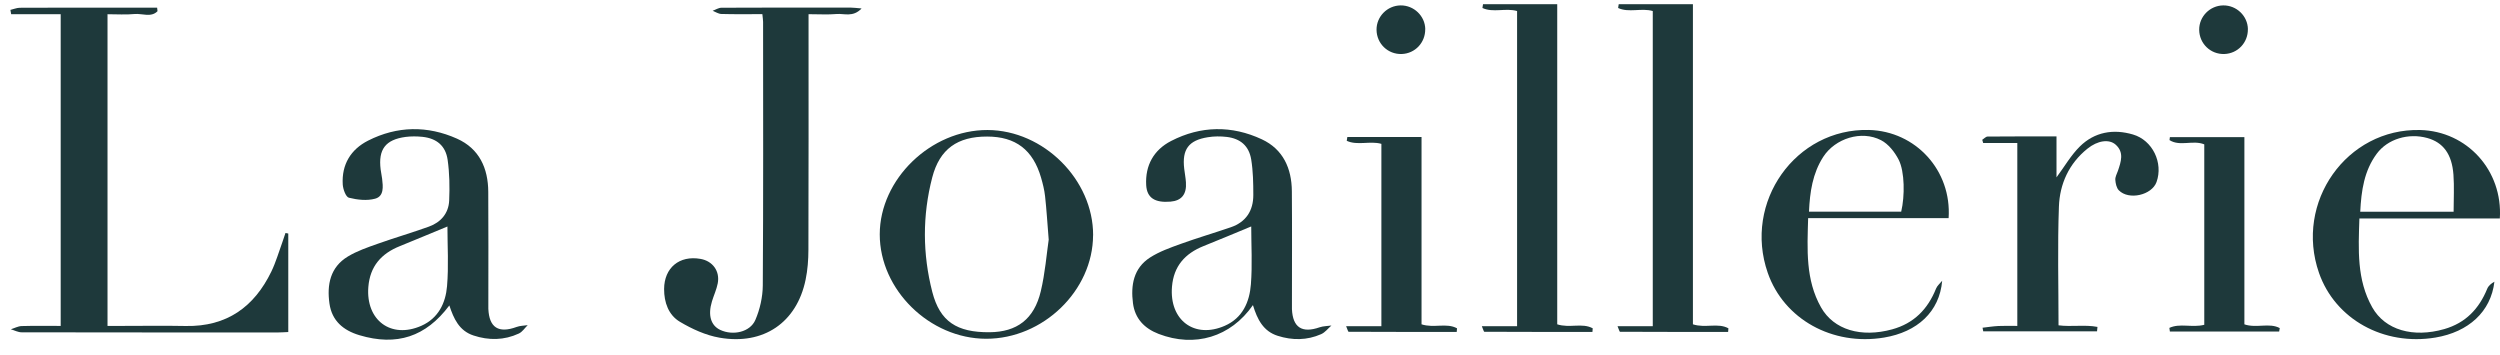 <svg width="148" height="21" viewBox="0 0 148 21" fill="#1E393B" xmlns="http://www.w3.org/2000/svg">
    <path d="M3.593 19.294V0.842H0.661C0.646 0.757 0.631 0.67 0.616 0.585C0.802 0.543 0.985 0.463 1.171 0.46C2.845 0.45 4.517 0.455 6.192 0.455C7.028 0.455 7.866 0.455 8.702 0.455C8.903 0.455 9.101 0.455 9.302 0.455C9.309 0.525 9.317 0.593 9.325 0.663C8.945 1.052 8.413 0.787 7.964 0.83C7.449 0.88 6.927 0.842 6.365 0.842V19.294C6.649 19.294 6.912 19.294 7.176 19.294C8.451 19.294 9.729 19.274 11.004 19.299C13.416 19.343 15.046 18.177 16.062 16.08C16.333 15.52 16.504 14.916 16.718 14.332C16.783 14.155 16.84 13.972 16.901 13.792C16.956 13.802 17.011 13.812 17.066 13.825V19.656C16.876 19.663 16.672 19.681 16.469 19.681C11.408 19.681 6.345 19.683 1.284 19.673C1.068 19.673 0.855 19.556 0.641 19.493C0.855 19.428 1.066 19.311 1.279 19.303C2.03 19.281 2.78 19.294 3.593 19.294Z" fill="#1E393B"/>
    <path d="M51.001 0.505C50.496 1.037 49.969 0.79 49.523 0.83C49.008 0.875 48.483 0.84 47.866 0.84V1.606C47.866 5.994 47.873 10.384 47.858 14.771C47.858 15.37 47.813 15.982 47.69 16.567C47.165 19.094 45.202 20.447 42.591 19.99C41.778 19.848 40.967 19.476 40.252 19.051C39.579 18.652 39.313 17.91 39.315 17.111C39.321 15.852 40.219 15.106 41.469 15.326C42.192 15.453 42.632 16.052 42.489 16.781C42.418 17.143 42.255 17.488 42.147 17.845C41.899 18.657 42.079 19.268 42.639 19.531C43.39 19.883 44.406 19.666 44.718 18.939C44.989 18.31 45.152 17.583 45.157 16.899C45.192 11.7 45.177 6.498 45.175 1.299C45.175 1.177 45.152 1.055 45.132 0.837C44.311 0.837 43.508 0.85 42.702 0.827C42.531 0.822 42.361 0.705 42.19 0.638C42.363 0.575 42.536 0.46 42.709 0.458C45.26 0.445 47.81 0.448 50.361 0.45C50.522 0.45 50.685 0.475 51.004 0.5L51.001 0.505Z" fill="#1E393B"/>
    <path d="M26.601 18.082C25.21 19.943 23.483 20.502 21.281 19.845C20.317 19.558 19.647 18.986 19.504 17.97C19.346 16.856 19.547 15.818 20.593 15.186C21.138 14.856 21.761 14.644 22.368 14.429C23.37 14.072 24.392 13.777 25.393 13.415C26.099 13.161 26.555 12.629 26.591 11.88C26.626 11.075 26.613 10.257 26.5 9.462C26.38 8.626 25.845 8.191 25.012 8.101C24.683 8.067 24.339 8.064 24.01 8.106C22.82 8.266 22.386 8.843 22.534 10.029C22.557 10.214 22.599 10.399 22.622 10.584C22.677 11.048 22.74 11.617 22.208 11.762C21.726 11.895 21.151 11.83 20.654 11.705C20.473 11.66 20.307 11.2 20.29 10.921C20.22 9.745 20.762 8.846 21.793 8.324C23.513 7.452 25.305 7.427 27.055 8.209C28.378 8.801 28.898 9.964 28.905 11.355C28.92 13.498 28.91 15.64 28.91 17.78C28.91 17.948 28.905 18.112 28.91 18.28C28.958 19.396 29.515 19.748 30.582 19.356C30.785 19.281 31.019 19.281 31.24 19.249C31.067 19.418 30.924 19.648 30.715 19.745C29.844 20.15 28.935 20.16 28.029 19.86C27.181 19.581 26.857 18.859 26.601 18.08V18.082ZM26.49 13.408C25.581 13.782 24.628 14.184 23.669 14.572C22.567 15.014 21.904 15.768 21.806 16.986C21.648 18.961 23.151 20.08 24.946 19.286C25.953 18.839 26.382 17.938 26.465 16.941C26.566 15.75 26.488 14.546 26.488 13.41L26.49 13.408Z" fill="#1E393B"/>
    <path d="M74.174 18.062C72.856 19.955 70.735 20.59 68.593 19.768C67.747 19.443 67.188 18.859 67.072 17.95C66.934 16.884 67.105 15.875 68.081 15.246C68.634 14.891 69.276 14.664 69.899 14.439C70.878 14.085 71.879 13.792 72.866 13.453C73.767 13.143 74.196 12.469 74.196 11.547C74.196 10.843 74.184 10.132 74.071 9.44C73.938 8.636 73.433 8.204 72.625 8.106C72.256 8.062 71.869 8.064 71.503 8.124C70.363 8.306 69.972 8.846 70.105 9.987C70.135 10.254 70.19 10.521 70.207 10.791C70.258 11.502 69.949 11.882 69.294 11.937C68.37 12.014 67.9 11.715 67.855 10.966C67.788 9.79 68.302 8.876 69.329 8.346C71.084 7.442 72.921 7.415 74.704 8.249C75.964 8.838 76.468 9.974 76.478 11.318C76.496 13.48 76.483 15.643 76.483 17.805C76.483 17.973 76.478 18.137 76.483 18.305C76.534 19.388 77.078 19.738 78.115 19.378C78.336 19.301 78.585 19.306 78.82 19.271C78.62 19.446 78.444 19.681 78.21 19.783C77.374 20.152 76.503 20.155 75.64 19.88C74.789 19.611 74.432 18.911 74.174 18.062ZM74.073 13.405C73.162 13.782 72.211 14.184 71.254 14.566C70.155 15.006 69.482 15.753 69.382 16.971C69.216 18.949 70.707 20.075 72.504 19.288C73.564 18.826 73.973 17.875 74.053 16.831C74.144 15.678 74.073 14.514 74.073 13.403V13.405Z" fill="#1E393B"/>
    <path d="M64.71 13.927C64.7 17.206 61.75 20.06 58.379 20.055C55.033 20.05 52.078 17.151 52.081 13.875C52.081 10.611 55.105 7.684 58.464 7.697C61.781 7.709 64.723 10.641 64.713 13.927H64.71ZM62.084 14.197C61.999 13.146 61.954 12.379 61.868 11.615C61.828 11.245 61.735 10.878 61.632 10.521C61.153 8.868 60.124 8.086 58.442 8.084C56.69 8.079 55.628 8.813 55.188 10.506C54.603 12.756 54.614 15.038 55.193 17.288C55.645 19.034 56.642 19.683 58.582 19.668C60.199 19.656 61.221 18.899 61.615 17.241C61.873 16.157 61.959 15.033 62.082 14.197H62.084Z" fill="#1E393B"/>
    <path d="M92.186 19.199C92.926 19.441 93.667 19.094 94.289 19.436C94.284 19.508 94.279 19.581 94.272 19.651C92.14 19.651 90.007 19.651 87.875 19.641C87.838 19.641 87.8 19.483 87.725 19.311H89.811V0.653C89.14 0.458 88.392 0.767 87.76 0.473C87.772 0.398 87.782 0.323 87.795 0.248H92.188V19.199H92.186Z" fill="#1E393B"/>
    <path d="M100.219 19.199C100.959 19.441 101.7 19.094 102.322 19.436C102.317 19.508 102.312 19.578 102.305 19.651C100.173 19.651 98.04 19.651 95.908 19.641C95.871 19.641 95.833 19.483 95.758 19.311H97.844V0.653C97.174 0.458 96.423 0.767 95.793 0.473C95.805 0.398 95.816 0.323 95.828 0.248H100.221V19.199H100.219Z" fill="#1E393B"/>
    <path d="M114.977 16.622C114.819 18.459 113.503 19.655 111.54 19.983C108.482 20.492 105.606 18.894 104.652 16.155C103.191 11.967 106.296 7.582 110.646 7.694C113.413 7.767 115.547 10.094 115.358 12.913H107.042C106.989 14.769 106.881 16.562 107.805 18.195C108.56 19.531 110.182 20 112.014 19.498C113.305 19.144 114.126 18.302 114.613 17.086C114.683 16.911 114.854 16.774 114.979 16.619L114.977 16.622ZM112.552 12.526C112.768 11.622 112.765 10.164 112.401 9.455C112.17 9.003 111.794 8.523 111.357 8.299C110.202 7.699 108.643 8.191 107.935 9.288C107.308 10.261 107.144 11.36 107.092 12.529H112.552V12.526Z" fill="#1E393B"/>
    <path d="M147.99 12.933H139.676C139.618 14.769 139.513 16.559 140.437 18.195C141.2 19.546 142.862 20.01 144.704 19.481C145.969 19.116 146.763 18.277 147.245 17.091C147.318 16.914 147.486 16.776 147.669 16.677C147.463 18.45 146.138 19.656 144.177 19.983C141.117 20.492 138.243 18.896 137.286 16.16C135.823 11.97 138.925 7.587 143.276 7.697C146.045 7.767 148.174 10.087 147.99 12.936V12.933ZM145.254 12.534C145.254 11.777 145.297 11.056 145.244 10.339C145.154 9.115 144.631 8.429 143.693 8.169C142.578 7.862 141.353 8.224 140.705 9.098C139.957 10.107 139.789 11.285 139.726 12.534H145.254Z" fill="#1E393B"/>
    <path d="M121.86 19.259C122.641 19.358 123.427 19.209 124.17 19.353L124.145 19.613H117.407C117.394 19.543 117.379 19.471 117.367 19.401C117.68 19.366 117.994 19.314 118.308 19.299C118.662 19.281 119.016 19.294 119.425 19.294V8.466H117.404C117.387 8.404 117.367 8.339 117.349 8.276C117.455 8.209 117.56 8.084 117.668 8.084C119.001 8.071 120.336 8.076 121.745 8.076V10.499C122.217 9.864 122.598 9.193 123.13 8.668C124.001 7.812 125.109 7.62 126.271 7.962C127.436 8.304 128.073 9.642 127.667 10.776C127.388 11.553 126.027 11.867 125.437 11.268C125.297 11.126 125.242 10.861 125.227 10.649C125.214 10.474 125.319 10.291 125.38 10.117C125.563 9.577 125.761 9.018 125.244 8.561C124.858 8.219 124.177 8.316 123.575 8.803C122.483 9.68 121.935 10.891 121.888 12.232C121.802 14.554 121.865 16.881 121.865 19.266L121.86 19.259Z" fill="#1E393B"/>
    <path d="M84.152 19.199C84.893 19.441 85.633 19.094 86.256 19.436C86.251 19.508 86.246 19.578 86.238 19.651C84.107 19.651 81.973 19.651 79.842 19.641C79.804 19.641 79.767 19.483 79.691 19.311H81.778V8.516C81.107 8.324 80.359 8.631 79.727 8.336C79.739 8.261 79.749 8.186 79.762 8.111H84.155V19.196L84.152 19.199Z" fill="#1E393B"/>
    <path d="M130.493 19.231V8.546C129.825 8.271 129.05 8.691 128.435 8.294C128.442 8.236 128.45 8.176 128.457 8.119H132.868V19.201C133.583 19.446 134.342 19.089 134.962 19.423L134.926 19.628H128.457C128.447 19.556 128.437 19.483 128.427 19.411C129.05 19.119 129.773 19.411 130.488 19.229L130.493 19.231Z" fill="#1E393B"/>
    <path d="M84.373 1.724C84.383 2.523 83.773 3.17 82.982 3.197C82.166 3.225 81.499 2.585 81.491 1.764C81.484 0.982 82.124 0.33 82.915 0.32C83.703 0.31 84.363 0.947 84.376 1.724H84.373Z" fill="#1E393B"/>
    <path d="M133.074 1.724C133.086 2.523 132.474 3.17 131.683 3.197C130.867 3.225 130.199 2.583 130.192 1.764C130.184 0.982 130.825 0.33 131.615 0.32C132.404 0.31 133.064 0.947 133.076 1.724H133.074Z" fill="#1E393B"/>
</svg>
